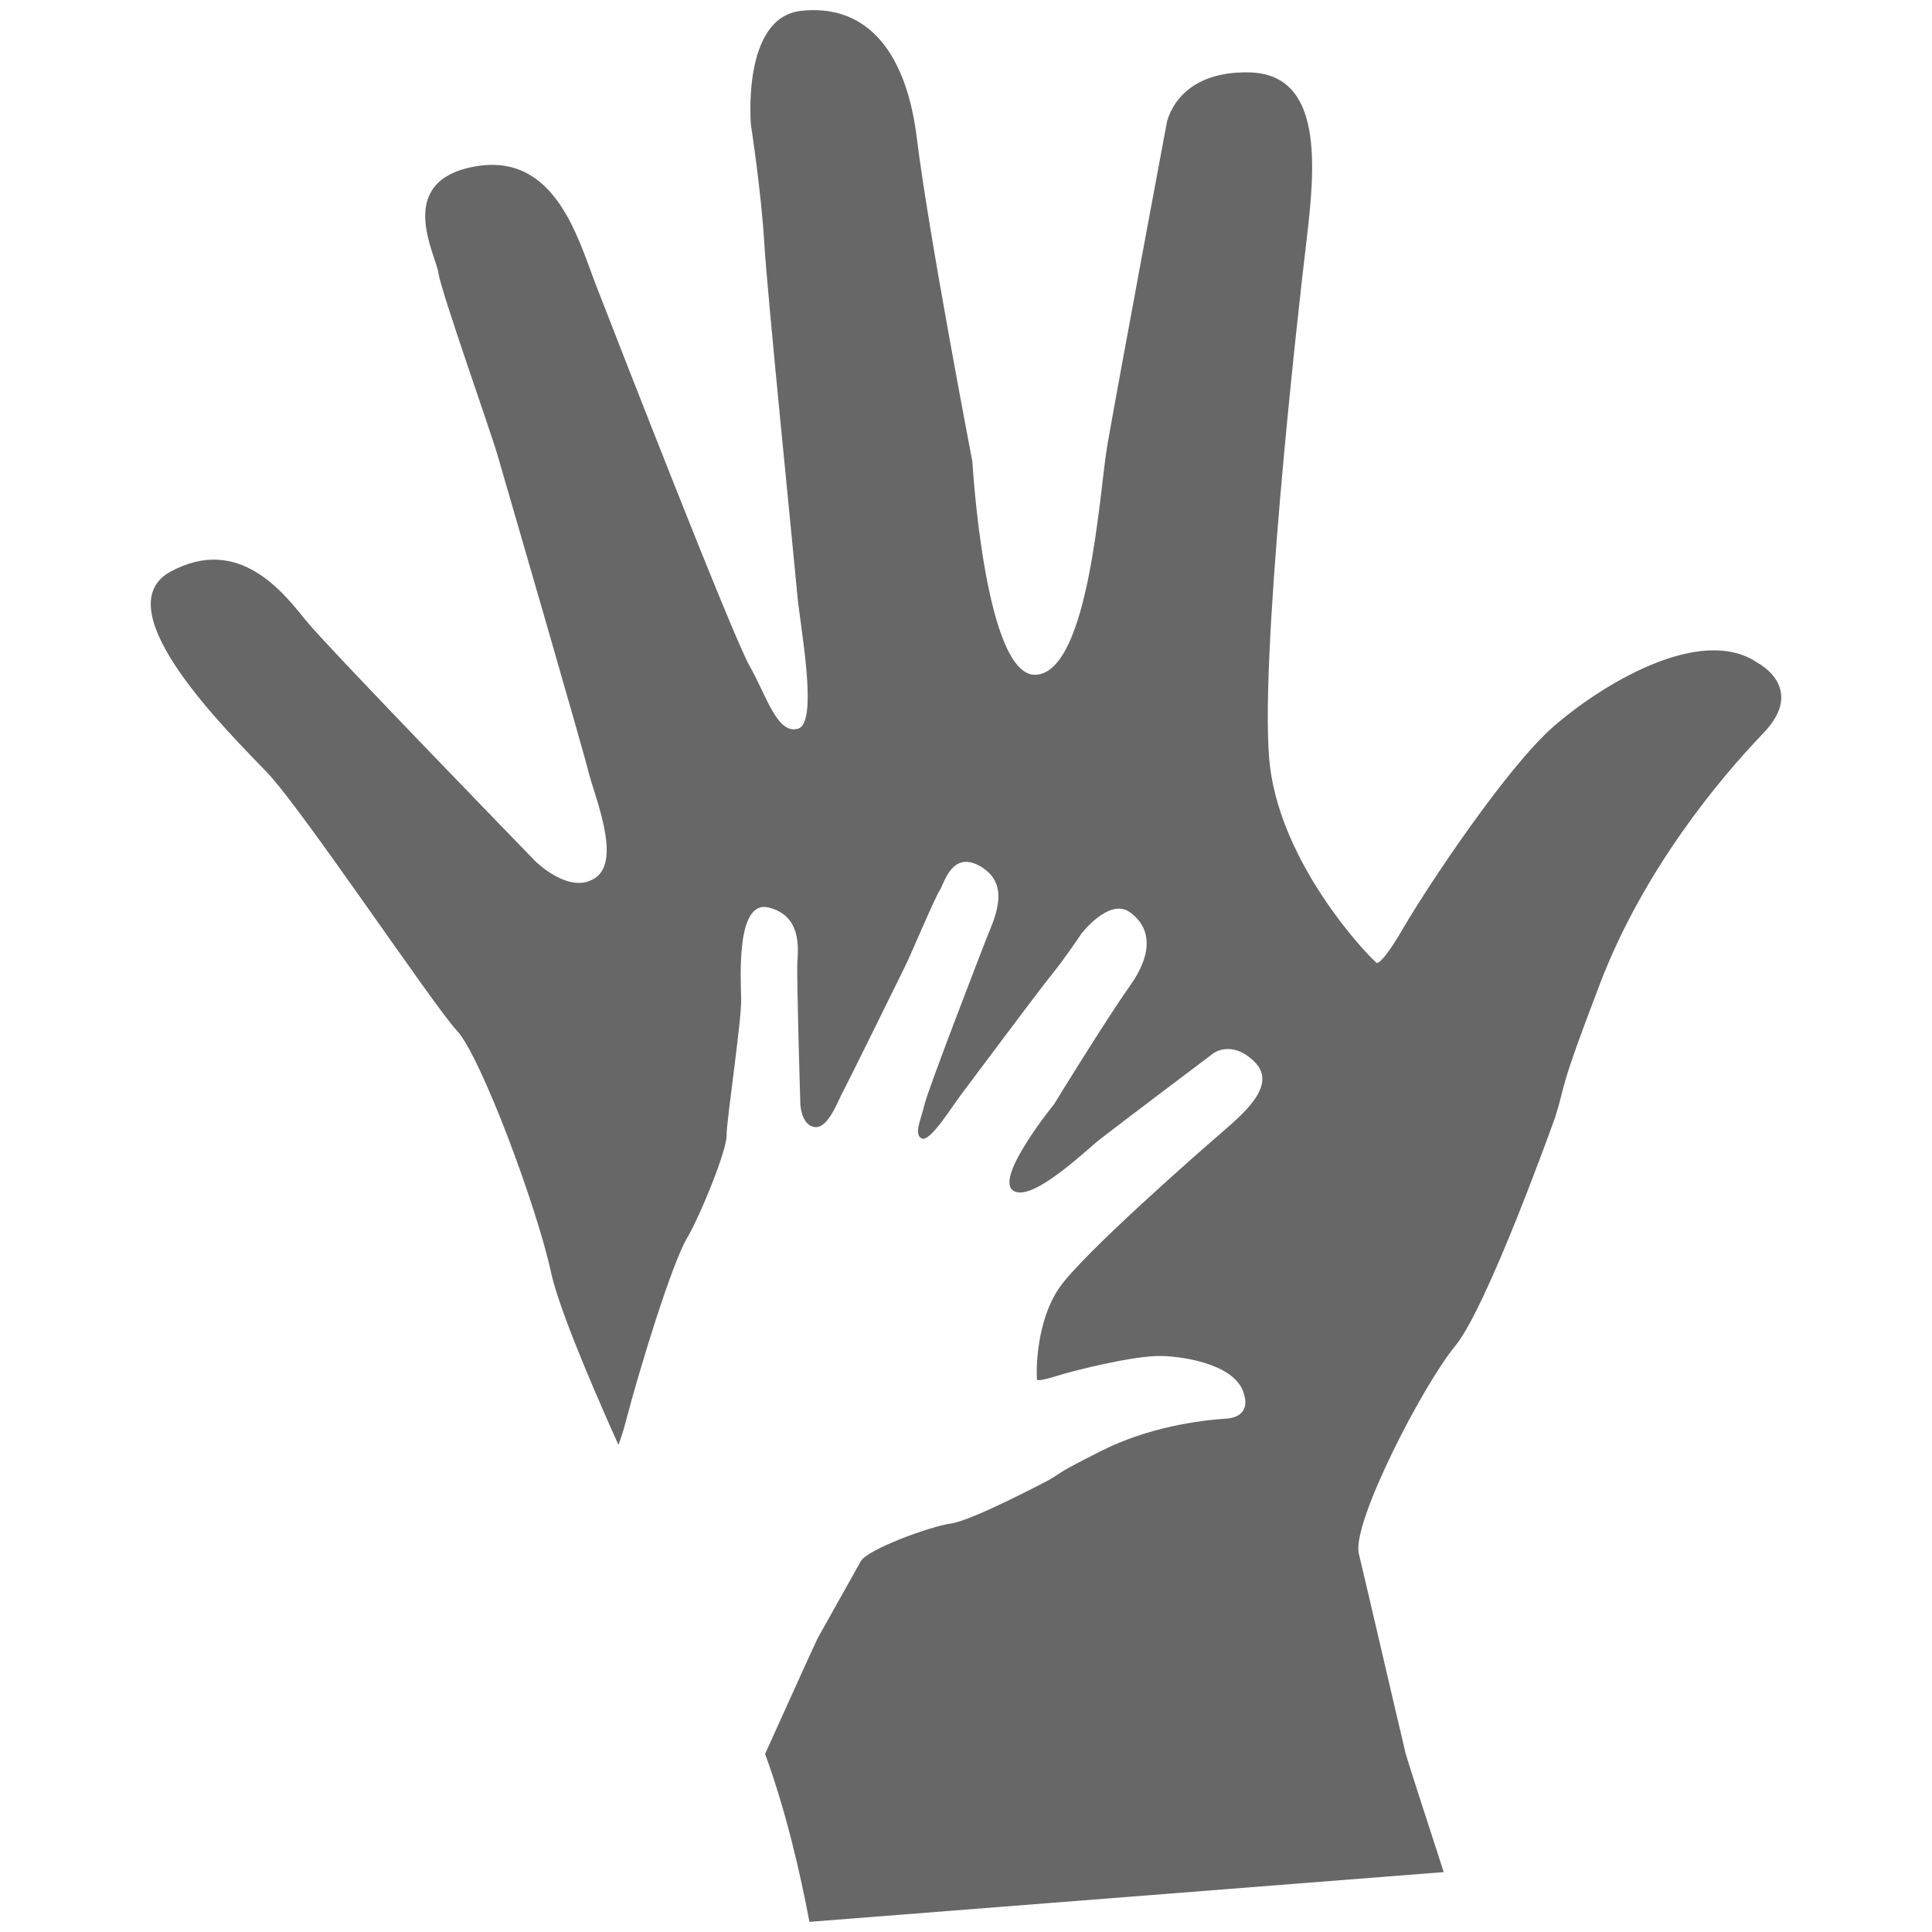<svg xmlns="http://www.w3.org/2000/svg" viewBox="-24.968 -1.678 320 320" class="no-stroke" enable-background="new -24.968 -1.678 320 320"><path fill="#676767" d="M78.61 234.045c2.472-9.516 7.736-26.41 10.145-30.521 2.399-4.115 6.66-14.69 6.624-17.146-.021-2.464 2.49-18.938 2.412-22.569-.069-3.646-.848-16.492 4.551-15.176 5.396 1.333 4.911 6.567 4.759 9.063-.143 2.495.495 23.552.495 23.552s.163 3.483 2.39 3.756c2.223.265 3.833-4.349 4.663-5.874.832-1.505 9.669-19.479 10.402-20.974.747-1.499 4.873-11.257 5.615-12.341.749-1.082 2.049-6.952 6.996-3.85 4.954 3.121 1.922 8.798.617 12.154-1.3 3.363-9.605 24.816-10.127 27.181-.532 2.354-1.841 4.896-.46 5.584 1.384.696 5.106-5.416 6.435-7.136 1.317-1.722 12.651-16.967 15.018-19.889 2.355-2.91 4.969-6.851 4.969-6.851s4.643-6.083 8.079-3.583c3.454 2.5 3.921 6.687-.052 12.256-3.961 5.57-12.536 19.551-12.536 19.551s-9.819 12.068-6.801 14.258c3.005 2.192 12.016-6.587 14.562-8.585 2.556-1.998 18.575-14.075 18.575-14.075s2.982-2.372 6.795 1.273c3.818 3.652-1.066 8.103-5.108 11.593-4.061 3.485-23.183 20.254-27.087 25.845-3.904 5.593-3.888 13.82-3.751 15.262 0 0-.111.473 3.111-.533 3.238-1.019 13.058-3.446 17.442-3.353 4.392.087 12.659 1.623 13.761 6.439 0 0 1.367 3.668-3.079 3.944-4.438.286-12.784 1.426-20.484 5.286-7.703 3.864-6.309 3.433-8.791 4.874 0 0-12.615 6.697-16.171 7.195-3.566.498-13.924 4.317-14.979 6.265l-7.1 12.679c-.29.528-4.024 8.766-8.742 19.224 3.499 9.598 5.858 19.926 7.338 27.818l105.063-8.24c-3.7-11.371-6.123-18.896-6.325-19.713-.947-3.923-6.535-28.04-7.736-33.031-1.231-5.014 10.601-27.926 15.961-34.396 5.351-6.455 16.55-37.863 16.55-37.863 2.007-6.396.285-3.458 7.474-22.254 7.189-18.778 19.801-33.887 26.996-41.366 7.216-7.479-.903-11.652-.903-11.652-9.496-6.557-26.169 3.812-33.875 10.569-7.707 6.742-20.807 26.401-24.782 33.253-3.983 6.816-4.534 5.817-4.534 5.817-2.496-2.264-15.477-16.417-17.566-32.208-2.072-15.8 4.493-74.809 5.992-87.2 1.479-12.392 2.885-27.755-9.44-28.043-12.318-.282-13.717 8.505-13.717 8.505s-8.604 46.05-9.854 53.512c-1.256 7.451-2.946 36.779-11.597 37.743-8.638.973-10.715-35.303-10.715-35.303s-7.236-37.6-9.181-53.438c-1.927-15.854-9.33-22.337-19.212-21.211-9.875 1.112-8.282 18.906-8.282 18.906s1.692 10.905 2.214 19.63c.523 8.766 5.008 52.89 5.437 57.933.416 5.053 3.631 21.452.143 22.427-3.457.996-5.203-5.446-7.994-10.351-2.822-4.882-22.29-54.952-25.342-62.795-3.055-7.843-6.758-22.396-20.21-19.972-13.425 2.435-6.425 14.596-6.009 17.65.429 3.035 8.688 26.347 9.772 30.1 1.085 3.743 14.147 48.649 15.091 52.556.958 3.931 5.46 14.418 1.206 17.461-4.255 3.048-10.024-2.705-10.024-2.705s-34.273-35.288-37.948-39.816c-3.687-4.546-11.09-14.332-22.482-8.135-11.379 6.23 10.191 27.156 16.051 33.312 5.855 6.149 27.472 38.507 31.394 42.708 3.922 4.187 13.23 29.118 15.577 39.993 1.103 5.146 5.603 16.224 11.173 28.616.449-1.206.843-2.413 1.148-3.595z"/></svg>
